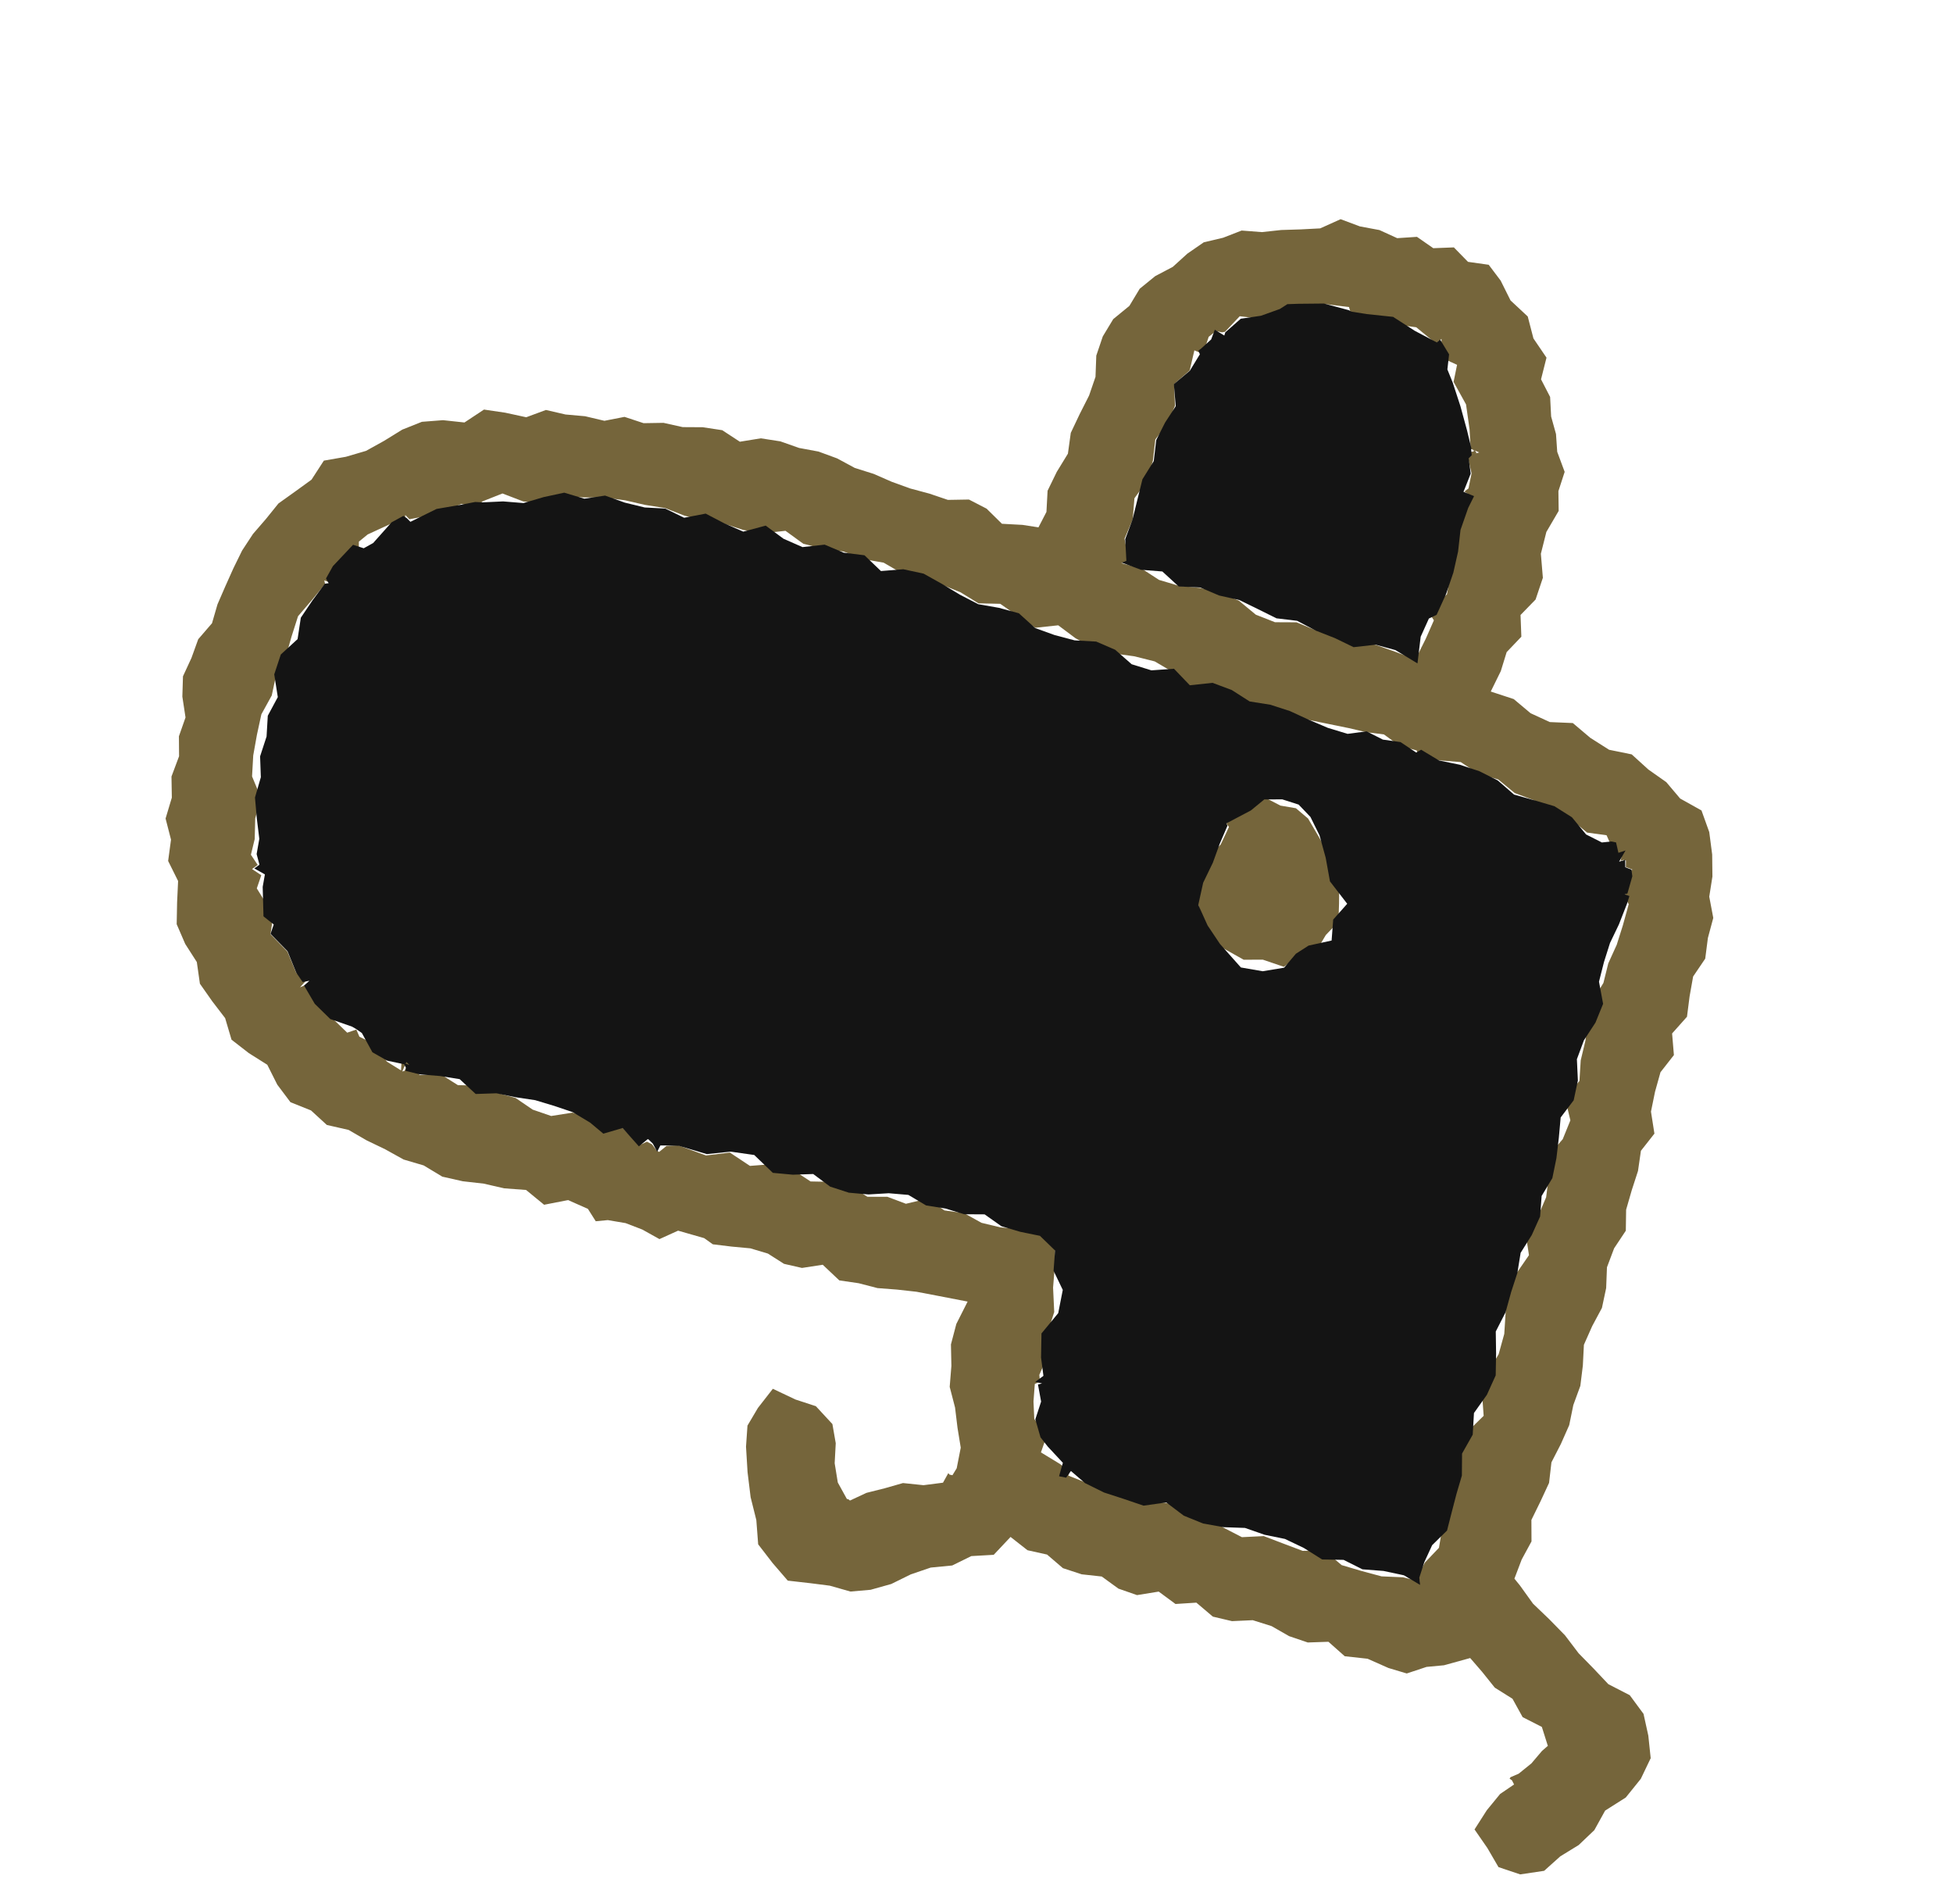 <svg width="119" height="116" viewBox="0 0 119 116" fill="none" xmlns="http://www.w3.org/2000/svg">
<path d="M95.063 105.283L95.642 105.28L95.576 105.603L95.063 105.283ZM87.822 21.806L87.833 20.647L87.501 20.931L86.295 19.939L84.761 19.731L83.257 19.276L82.325 19.128L82.196 18.708L80.669 18.517L79.143 19.067L78.49 19.071L77.995 18.948L76.878 19.425L75.539 19.267L74.642 20.213L74.451 20.248L74.094 20.165L73.649 20.52L73.353 21.406L73.28 21.554L72.776 21.346L72.49 22.57L71.537 23.4L71.593 24.72L71.148 25.796L70.396 26.777L70.249 28.061L69.902 29.272L69.123 30.359L69.018 31.646L68.521 32.821L68.778 34.188L68.322 34.31L69.549 34.634L70.625 35.332L71.829 35.688L73.116 35.819L74.339 36.111L75.49 36.598L76.52 37.45L77.687 37.909L79.005 37.915L80.162 38.398L81.442 38.486L82.576 39.059L83.812 39.285L84.994 39.7L86.246 40.181L86.879 38.907L87.369 37.794L87.008 37.221L88.166 36.206L88.412 34.822L88.477 33.474L88.83 32.233L89.399 30.914L89.552 30.168L89.229 29.944L89.478 29.758L89.665 28.84L89.448 27.892L89.429 27.578L89.902 27.475L89.879 27.638L90.135 27.565L89.608 27.341L89.544 26.162L89.329 24.641L88.569 23.267L88.781 22.228L87.826 21.786L87.822 21.806ZM94.296 106.314L93.948 105.213L92.777 104.616L92.159 103.497L91.079 102.819L90.304 101.852L89.581 101.016L87.983 101.457L86.922 101.556L85.716 101.956L84.602 101.623L83.33 101.059L81.937 100.906L80.945 100.025L79.685 100.068L78.55 99.683L77.477 99.07L76.331 98.71L75.069 98.768L73.901 98.493L72.897 97.641L71.625 97.723L70.602 96.968L69.281 97.182L68.148 96.787L67.132 96.049L65.908 95.915L64.766 95.54L63.8 94.712L62.608 94.448L61.575 93.638L60.549 94.727L59.183 94.805L58.02 95.377L56.712 95.504L55.498 95.918L54.306 96.505L53.046 96.858L51.821 96.965L50.559 96.607L49.397 96.459L48 96.3L47.082 95.235L46.197 94.088L46.084 92.609L45.737 91.219L45.55 89.689L45.456 88.14L45.545 86.855L46.18 85.781L47.091 84.612L48.471 85.266L49.712 85.672L50.72 86.761L50.923 87.927L50.858 89.148L51.049 90.322L51.601 91.323L51.687 91.341L51.792 91.42L52.796 90.952L53.915 90.671L55.02 90.355L56.271 90.485L57.458 90.333L57.781 89.752L57.863 89.843L58.034 89.878L58.294 89.453L58.54 88.199L58.342 86.982L58.193 85.753L57.867 84.494L57.97 83.217L57.943 81.908L58.271 80.662L58.959 79.299L57.013 78.923L55.844 78.7L54.657 78.568L53.467 78.477L52.319 78.18L51.14 78.008L50.131 77.055L48.867 77.249L47.773 77L46.787 76.373L45.722 76.055L44.577 75.948L43.433 75.809L42.906 75.433L41.317 74.978L40.182 75.492L39.139 74.911L38.121 74.519L37.034 74.335L36.3 74.405L35.823 73.651L34.614 73.115L33.153 73.4L32.054 72.498L30.719 72.399L29.474 72.113L28.195 71.968L26.949 71.687L25.817 71.004L24.593 70.644L23.469 70.02L22.33 69.472L21.24 68.84L19.915 68.538L18.95 67.653L17.697 67.15L16.895 66.082L16.286 64.87L15.164 64.163L14.107 63.343L13.718 62.028L12.93 61L12.181 59.933L11.993 58.613L11.284 57.506L10.766 56.307L10.791 54.978L10.852 53.676L10.245 52.454L10.42 51.155L10.089 49.868L10.47 48.596L10.449 47.309L10.911 46.074L10.902 44.858L11.304 43.711L11.111 42.442L11.149 41.204L11.666 40.085L12.078 38.945L12.918 37.971L13.252 36.82L13.728 35.724L14.22 34.626L14.752 33.542L15.415 32.532L16.206 31.616L16.967 30.673L17.957 29.966L18.981 29.224L19.733 28.064L21.078 27.829L22.303 27.469L23.405 26.858L24.511 26.175L25.707 25.699L26.994 25.599L28.3 25.74L29.49 24.953L30.786 25.144L32.064 25.421L33.264 24.977L34.458 25.253L35.65 25.359L36.828 25.637L38.054 25.398L39.216 25.782L40.429 25.762L41.6 26.022L42.818 26.029L44.006 26.209L45.081 26.912L46.358 26.705L47.55 26.89L48.688 27.291L49.872 27.511L51.007 27.927L52.086 28.51L53.231 28.87L54.336 29.353L55.462 29.761L56.623 30.072L57.758 30.456L59.039 30.434L60.114 30.989L61.05 31.911L62.308 31.979L63.276 32.129L63.762 31.188L63.831 29.898L64.392 28.747L65.07 27.64L65.245 26.372L65.788 25.227L66.36 24.098L66.751 22.959L66.799 21.666L67.195 20.496L67.831 19.443L68.816 18.635L69.444 17.592L70.389 16.823L71.46 16.259L72.35 15.452L73.348 14.763L74.529 14.484L75.654 14.046L76.89 14.141L78.067 14.013L79.252 13.976L80.442 13.914L81.686 13.354L82.862 13.794L84.052 14.016L85.134 14.51L86.338 14.43L87.332 15.121L88.587 15.073L89.448 15.953L90.709 16.131L91.437 17.095L92.041 18.306L93.088 19.281L93.435 20.619L94.231 21.79L93.898 23.11L94.452 24.184L94.513 25.374L94.81 26.443L94.884 27.525L95.338 28.748L94.957 29.921L94.973 31.127L94.223 32.409L93.888 33.738L94.01 35.203L93.566 36.526L92.649 37.468L92.699 38.792L91.804 39.729L91.447 40.886L90.835 42.132L92.234 42.591L93.261 43.453L94.433 43.992L95.835 44.052L96.901 44.953L98.046 45.68L99.423 45.961L100.438 46.883L101.531 47.653L102.374 48.65L103.675 49.378L104.148 50.694L104.326 52.06L104.341 53.403L104.148 54.63L104.393 55.925L104.065 57.146L103.903 58.405L103.165 59.495L102.949 60.712L102.791 61.946L101.884 62.964L101.994 64.28L101.176 65.326L100.844 66.515L100.597 67.725L100.807 69.066L99.984 70.112L99.806 71.342L99.425 72.515L99.083 73.701L99.064 74.98L98.351 76.053L97.915 77.21L97.866 78.477L97.609 79.685L97.015 80.794L96.51 81.931L96.446 83.195L96.293 84.435L95.865 85.604L95.616 86.825L95.108 87.972L94.532 89.094L94.387 90.347L93.861 91.48L93.311 92.602L93.317 93.912L92.719 95.014L92.276 96.18L92.604 96.583L93.41 97.704L94.399 98.652L95.356 99.63L96.188 100.725L97.102 101.658L98 102.609L99.303 103.279L100.143 104.417L100.435 105.743L100.58 107.118L99.976 108.377L99.06 109.514L97.805 110.309L97.147 111.499L96.194 112.408L95.071 113.098L94.087 113.98L92.629 114.197L91.306 113.754L90.629 112.591L89.846 111.459L90.594 110.288L91.406 109.297L92.255 108.719L92.127 108.467L91.981 108.363L92.04 108.276L92.536 108.062L93.31 107.437L93.953 106.68L94.318 106.36L94.296 106.314ZM24.923 64.673L25.574 65.5L26.851 65.45L27.898 66.111L29.137 66.143L30.257 66.577L31.412 66.891L32.455 67.603L33.584 67.992L34.892 67.786L36.036 68.156L36.924 68.621L37.944 68.719L38.97 69.769L39.418 69.556L39.727 69.718L40.02 70.109L40.163 70.181L40.611 69.815L41.332 69.783L43.02 70.396L44.469 70.219L45.696 71.032L47.223 70.913L48.344 71.294L49.391 71.98L50.616 72.004L51.781 72.242L52.853 72.913L54.072 72.915L55.199 73.34L56.492 73.031L57.549 73.746L58.74 73.91L59.807 74.501L60.964 74.779L62.197 74.889L63.364 75.222L64.295 76.148L64.251 77.394L64.166 78.449L64.236 79.935L63.794 81.305L63.764 82.766L63.328 83.764L63.374 84.236L63.266 84.225L63.053 84.318L62.972 85.384L63.021 86.455L63.791 87.443L63.426 88.487L64.585 89.192L65.111 89.604L65.178 89.607L65.097 89.901L66.098 90.3L67.42 90.364L68.561 90.981L69.734 91.462L71.027 91.563L72.242 91.895L73.455 92.232L74.526 93.061L75.672 93.652L77.004 93.587L78.189 94.04L79.374 94.486L80.693 94.461L81.751 95.355L82.96 95.712L84.181 96.04L85.483 96.096L86.509 96.348L86.362 96.065L86.823 95.198L87.678 94.3L87.874 93.137L88.189 92.029L88.421 90.894L88.617 89.752L89.048 88.542L89.351 87.29L90.402 86.259L90.304 84.889L90.636 83.648L91.316 82.505L91.658 81.266L91.742 79.954L91.856 78.647L92.43 77.535L93.163 76.471L92.958 75.131L93.725 74.079L94.209 72.943L94.366 71.708L94.35 70.423L95.221 69.402L95.686 68.257L95.357 66.882L96.238 65.858L96.316 64.602L96.603 63.405L96.76 62.17L97.041 60.972L97.7 59.882L97.996 58.692L98.51 57.562L98.881 56.387L99.241 55.089L98.916 54.518L99.101 54.514L98.742 54.393L99.055 53.401L99.462 52.974L99.067 52.825L99.075 52.091L99.09 52.431L98.908 52.393L98.745 52.449L98.86 51.937L98.549 52.015L98.072 51.755L98.108 51.373L97.891 50.888L96.706 50.725L95.715 49.913L94.451 49.618L93.476 48.757L92.294 48.316L91.291 47.491L90.072 47.132L89.006 46.431L87.678 46.322L86.428 46.036L86.319 45.719L85.278 45.438L84.326 44.745L83.251 44.609L82.198 44.363L80.966 44.111L79.736 43.86L78.526 43.529L77.347 43.105L76.129 42.788L74.992 42.23L73.828 41.756L72.468 41.825L71.456 40.94L70.358 40.296L69.133 39.988L67.856 39.811L66.633 39.493L65.524 38.878L64.48 38.097L63.078 38.247L62.01 37.53L60.948 36.788L59.619 36.758L58.531 36.089L57.367 35.615L56.25 35.009L54.949 34.922L53.84 34.28L52.592 34.062L51.418 33.607L50.161 33.435L48.946 33.129L47.862 32.34L46.523 32.487L45.297 32.289L44.119 31.907L42.892 31.741L41.698 31.413L40.52 30.952L39.293 30.759L38.078 30.479L36.845 30.317L35.597 30.304L34.356 30.256L33.113 30.685L31.879 30.549L30.617 30.065L29.405 30.543L28.991 30.9L28.117 30.7L26.67 31.303L24.947 31.635L24.695 31.378L24.677 31.643L23.889 31.876L22.404 32.561L21.868 32.998L21.858 33.611L20.712 34.901L20.138 35.498L19.761 35.363L19.807 35.578L19.002 36.559L18.16 37.543L17.767 38.772L17.417 39.998L16.824 41.127L16.559 42.371L15.926 43.519L15.655 44.767L15.43 46.024L15.358 47.303L15.902 48.606L15.552 49.854L15.52 51.119L15.288 52.075L15.702 52.696L15.357 52.946L15.921 53.324L15.647 54.125L16.603 55.67L16.562 56.387L16.48 56.917L17.51 57.973L18.049 59.271L18.745 59.644L18.279 60.153L18.561 60.032L19.25 61.113L20.213 62.004L21.157 62.916L21.711 62.725L21.9 63.163L22.98 63.688L23.567 64.675L24.434 65.215L24.466 64.701L24.725 64.796L24.511 65.278L24.643 65.247L24.933 64.701L24.923 64.673Z" fill="#75653B"/>
<path d="M89.674 27.735L89.489 27.923L89.613 28.857L89.256 29.757L89.172 29.96L89.817 30.228L89.46 30.944L88.991 32.288L88.844 33.603L88.555 34.889L88.108 36.201L87.537 37.456L87.064 37.686L86.565 38.792L86.37 40.418L85.027 39.608L83.823 39.278L82.478 39.429L81.335 38.876L80.163 38.416L79.038 37.823L77.777 37.671L76.646 37.109L75.513 36.557L74.282 36.28L73.131 35.792L71.82 35.73L70.824 34.817L69.525 34.715L68.354 34.276L68.633 34.17L68.562 32.847L69.005 31.655L69.307 30.429L69.611 29.199L70.299 28.094L70.451 26.811L70.988 25.749L71.639 24.747L71.525 23.404L72.501 22.584L73.11 21.584L73.019 21.36L73.167 21.254L73.799 20.679L74.02 20.088L74.599 20.443L74.659 20.25L75.602 19.418L76.831 19.238L77.982 18.826L78.442 18.531L79.124 18.508L80.672 18.493L82.177 18.895L82.353 18.988L83.284 19.136L84.884 19.305L86.203 20.153L87.546 20.863L87.753 20.695L88.296 21.589L88.192 22.508L88.517 23.31L88.986 24.746L89.389 26.221L89.663 27.349L89.636 27.354L89.674 27.735Z" fill="#141414"/>
<path d="M89.977 27.612L89.843 27.679L89.767 27.307L89.977 27.612Z" fill="#75653B"/>
<path d="M81.591 55.055L81.554 56.161L80.785 56.966L80.09 58.133L79.04 58.281L78.23 58.904L76.948 58.468L75.78 58.472L74.234 57.604L73.472 56.419L73.01 55.132L72.934 53.697L73.479 52.395L74.382 51.444L74.882 50.385L74.722 50.168L75.984 49.007L77.015 48.561L78.023 49.082L78.962 49.242L79.706 49.872L80.322 50.923L81.014 52.141L81.605 53.439L81.591 55.055Z" fill="#75653B"/>
<path d="M39.47 69.401L38.928 69.842L37.937 68.725L36.763 69.069L35.955 68.394L34.897 67.758L33.761 67.374L32.613 67.029L31.42 66.849L30.245 66.609L28.985 66.651L28.008 65.747L26.818 65.557L25.592 65.459L24.712 65.243L24.733 65.058L24.63 64.842L23.588 64.619L22.693 64.111L22.05 62.939L21.715 62.702L21.452 62.548L20.123 62.083L19.181 61.16L18.526 60.044L18.854 59.753L18.443 59.832L18.047 59.252L17.519 57.952L16.484 56.894L16.679 56.325L16.055 55.829L16.006 54.033L16.141 53.272L15.495 52.909L15.809 52.684L15.637 52.034L15.8 51.106L15.647 49.85L15.536 48.587L15.894 47.352L15.848 46.081L16.242 44.874L16.317 43.607L16.927 42.471L16.71 41.086L17.11 39.875L18.132 38.938L18.33 37.633L19.039 36.58L19.793 35.562L20.025 35.531L19.863 35.245L20.285 34.491L21.512 33.191L22.163 33.403L22.737 33.084L23.862 31.821L24.578 31.431L24.786 31.568L25.008 31.792L26.598 31.008L28.134 30.743L28.949 30.584L29.418 30.606L30.654 30.548L31.895 30.649L33.125 30.286L34.378 30.016L35.606 30.382L36.869 30.194L38.074 30.623L39.286 30.918L40.529 30.983L41.686 31.544L42.998 31.292L44.138 31.887L45.286 32.39L46.654 32.023L47.741 32.823L48.898 33.332L50.248 33.182L51.409 33.672L52.675 33.83L53.677 34.791L55.039 34.681L56.277 34.949L57.391 35.571L58.486 36.23L59.607 36.811L60.865 37.031L62.08 37.363L63.078 38.266L64.258 38.691L65.479 39.014L66.794 39.088L67.948 39.586L68.955 40.469L70.156 40.841L71.532 40.743L72.498 41.75L73.884 41.602L75.056 42.041L76.144 42.736L77.401 42.935L78.594 43.32L79.742 43.849L80.907 44.344L82.11 44.71L83.27 44.559L84.261 45.06L85.339 45.212L86.292 45.848L86.594 45.678L87.68 46.331L88.941 46.589L90.142 46.986L91.267 47.552L92.253 48.41L93.481 48.755L94.71 49.117L95.781 49.792L96.644 50.841L97.606 51.327L98.191 51.267L98.469 51.324L98.613 51.958L99.046 51.815L98.655 52.497L99.024 52.388L99.032 52.837L99.407 52.982L99.461 53.387L99.164 54.43L98.994 54.49L99.284 54.591L99.134 55.065L98.641 56.325L98.101 57.45L97.731 58.62L97.43 59.809L97.68 61.158L97.215 62.303L96.512 63.379L96.083 64.531L96.143 65.831L95.887 67.035L95.095 68.082L94.982 69.33L94.835 70.567L94.588 71.777L93.935 72.863L93.842 74.116L93.333 75.247L92.655 76.328L92.458 77.549L92.078 78.717L91.736 79.955L91.14 81.121L91.16 82.465L91.136 83.795L90.6 84.978L89.811 86.089L89.736 87.408L89.086 88.558L89.075 89.901L88.749 91.006L88.458 92.124L88.171 93.248L87.263 94.14L86.783 95.182L86.481 96.119L86.528 96.559L85.543 95.975L84.305 95.711L83.016 95.611L81.868 95.035L80.559 95.01L79.446 94.31L78.292 93.759L77.051 93.505L75.859 93.089L74.56 93.044L73.308 92.82L72.133 92.344L71.063 91.537L69.678 91.732L68.479 91.324L67.267 90.93L66.112 90.358L65.253 89.62L64.96 90.028L64.531 89.941L64.762 89.121L63.844 88.134L63.401 87.571L63.085 86.471L63.437 85.392L63.245 84.349L63.494 84.285L63.083 84.19L63.578 83.824L63.433 82.706L63.459 81.24L64.479 80.003L64.757 78.589L64.196 77.423L64.286 76.186L63.365 75.293L62.164 75.048L61.019 74.709L59.995 73.985L58.751 73.978L57.608 73.629L56.428 73.441L55.35 72.8L54.152 72.698L52.917 72.772L51.72 72.664L50.582 72.295L49.551 71.527L48.308 71.568L47.09 71.456L45.957 70.368L44.522 70.164L43.067 70.314L41.373 69.81L40.652 69.789L40.237 69.789L40.043 70.17L39.777 69.674L39.513 69.42L39.47 69.401ZM81.138 57.297L81.234 56.024L82.088 55.063L81.037 53.698L80.778 52.263L80.401 50.894L79.847 49.771L79.128 49.02L78.136 48.702L77.038 48.704L76.217 49.377L74.722 50.165L74.793 50.306L74.322 51.402L73.901 52.562L73.311 53.781L73.014 55.129L73.579 56.38L74.336 57.511L75.61 58.943L76.94 59.173L78.245 58.956L78.959 58.108L79.734 57.61L81.136 57.302L81.138 57.297Z" fill="#141414"/>
<path d="M24.947 64.885L24.764 64.701L24.738 64.78L24.644 64.776L24.947 64.885Z" fill="#75653B"/>
</svg>
